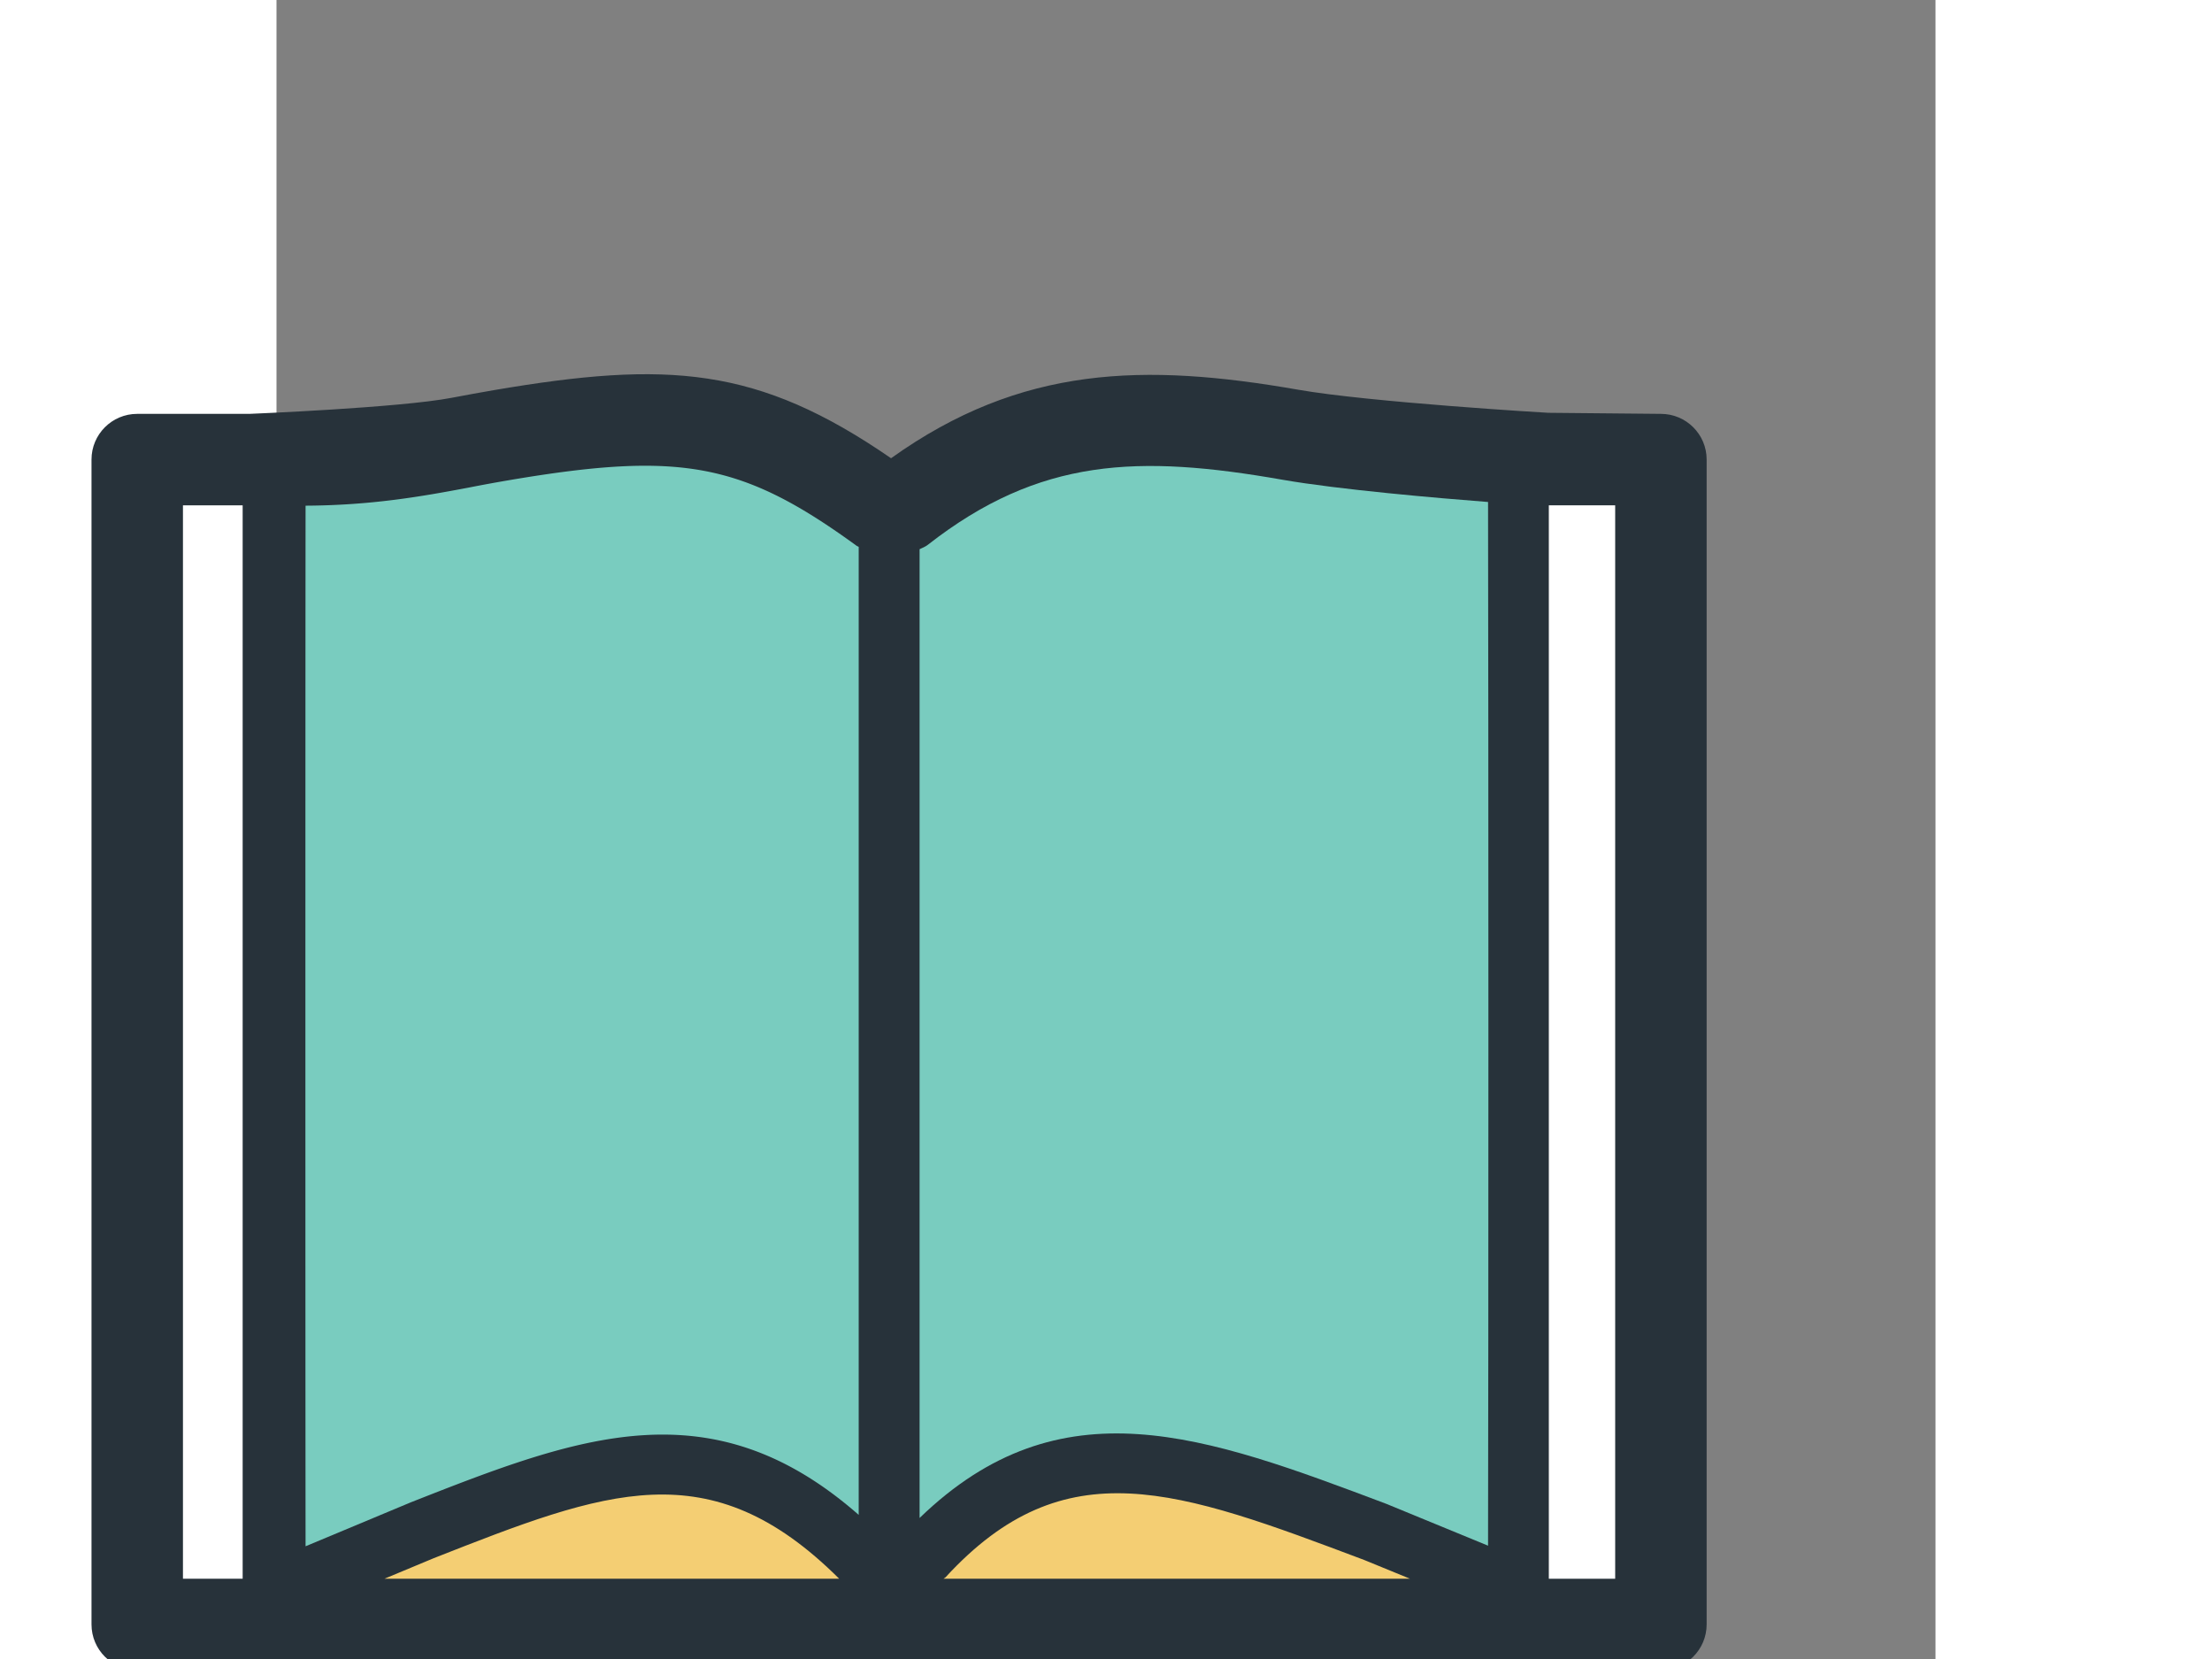 <svg xmlns="http://www.w3.org/2000/svg" width="200" height="150" class="icon" viewBox="0 0 1024 1024"><rect x="0" y="0" width="1024" height="1024" fill="#808080" stroke="none"/><path fill="#27323A" d="m854.476 255.455-69.444-.66c-.88 0-110.326-6.534-154.371-14.241-94.986-16.59-171.036-15.124-251.342 42.282-82.285-56.743-137.928-60.266-244.955-42.063-9.029 1.54-17.69 3.156-26.28 4.773-32.148 6.164-124.86 9.91-124.86 9.91h-69.221c-15.564 0-28.188 12.625-28.188 28.188v719.007c0 15.564 12.624 28.188 28.188 28.188h351.392c-.808 2.496-1.615 4.991-1.615 7.78 0 15.124 12.77 27.384 28.703 27.384h175.365c15.929 0 28.774-12.26 28.774-27.384 0-2.789-.808-5.284-1.687-7.78h359.541c15.635 0 28.263-12.624 28.263-28.188V283.643c0-15.563-12.628-28.188-28.263-28.188z"/><path fill="#FFF" d="M-57.738 311.902h36.851v662.56h-36.85z"/><path fill="#79CCBF" d="M17.945 312.125c40.742-.221 71.496-5.653 100.639-11.159a990.066 990.066 0 0 1 25.253-4.627c105.704-17.909 143.727-10.715 214.197 40.522.44.294.884.44 1.323.661v597.522c-91.316-80.086-173.385-48.302-276.371-7.78l-65.04 27.159c-.148-110.771-.148-517.438 0-642.298z"/><path fill="#F4CE73" d="M97.077 961.763c106.216-41.767 170.3-66.873 250.165 12.628 0 0 .075.071.146.071H66.613l30.464-12.7zm314.618 12.7c.365-.294.88-.516 1.248-.88 73.698-80.306 143.36-54.027 258.388-10.72l28.334 11.6h-287.97z"/><path fill="#79CCBF" d="m747.817 954.054-62.836-25.839c-111.796-42.13-200.982-75.46-288.041 8.739V338.988c1.687-.808 3.45-1.466 4.99-2.641 69.076-54.027 130.295-55.79 219.043-40.227 34.867 6.092 96.237 11.376 126.844 13.726.293 123.985.293 534.836 0 644.208z"/><path fill="#FFF" d="M785.33 311.902h40.958v662.56H785.33z"/></svg>